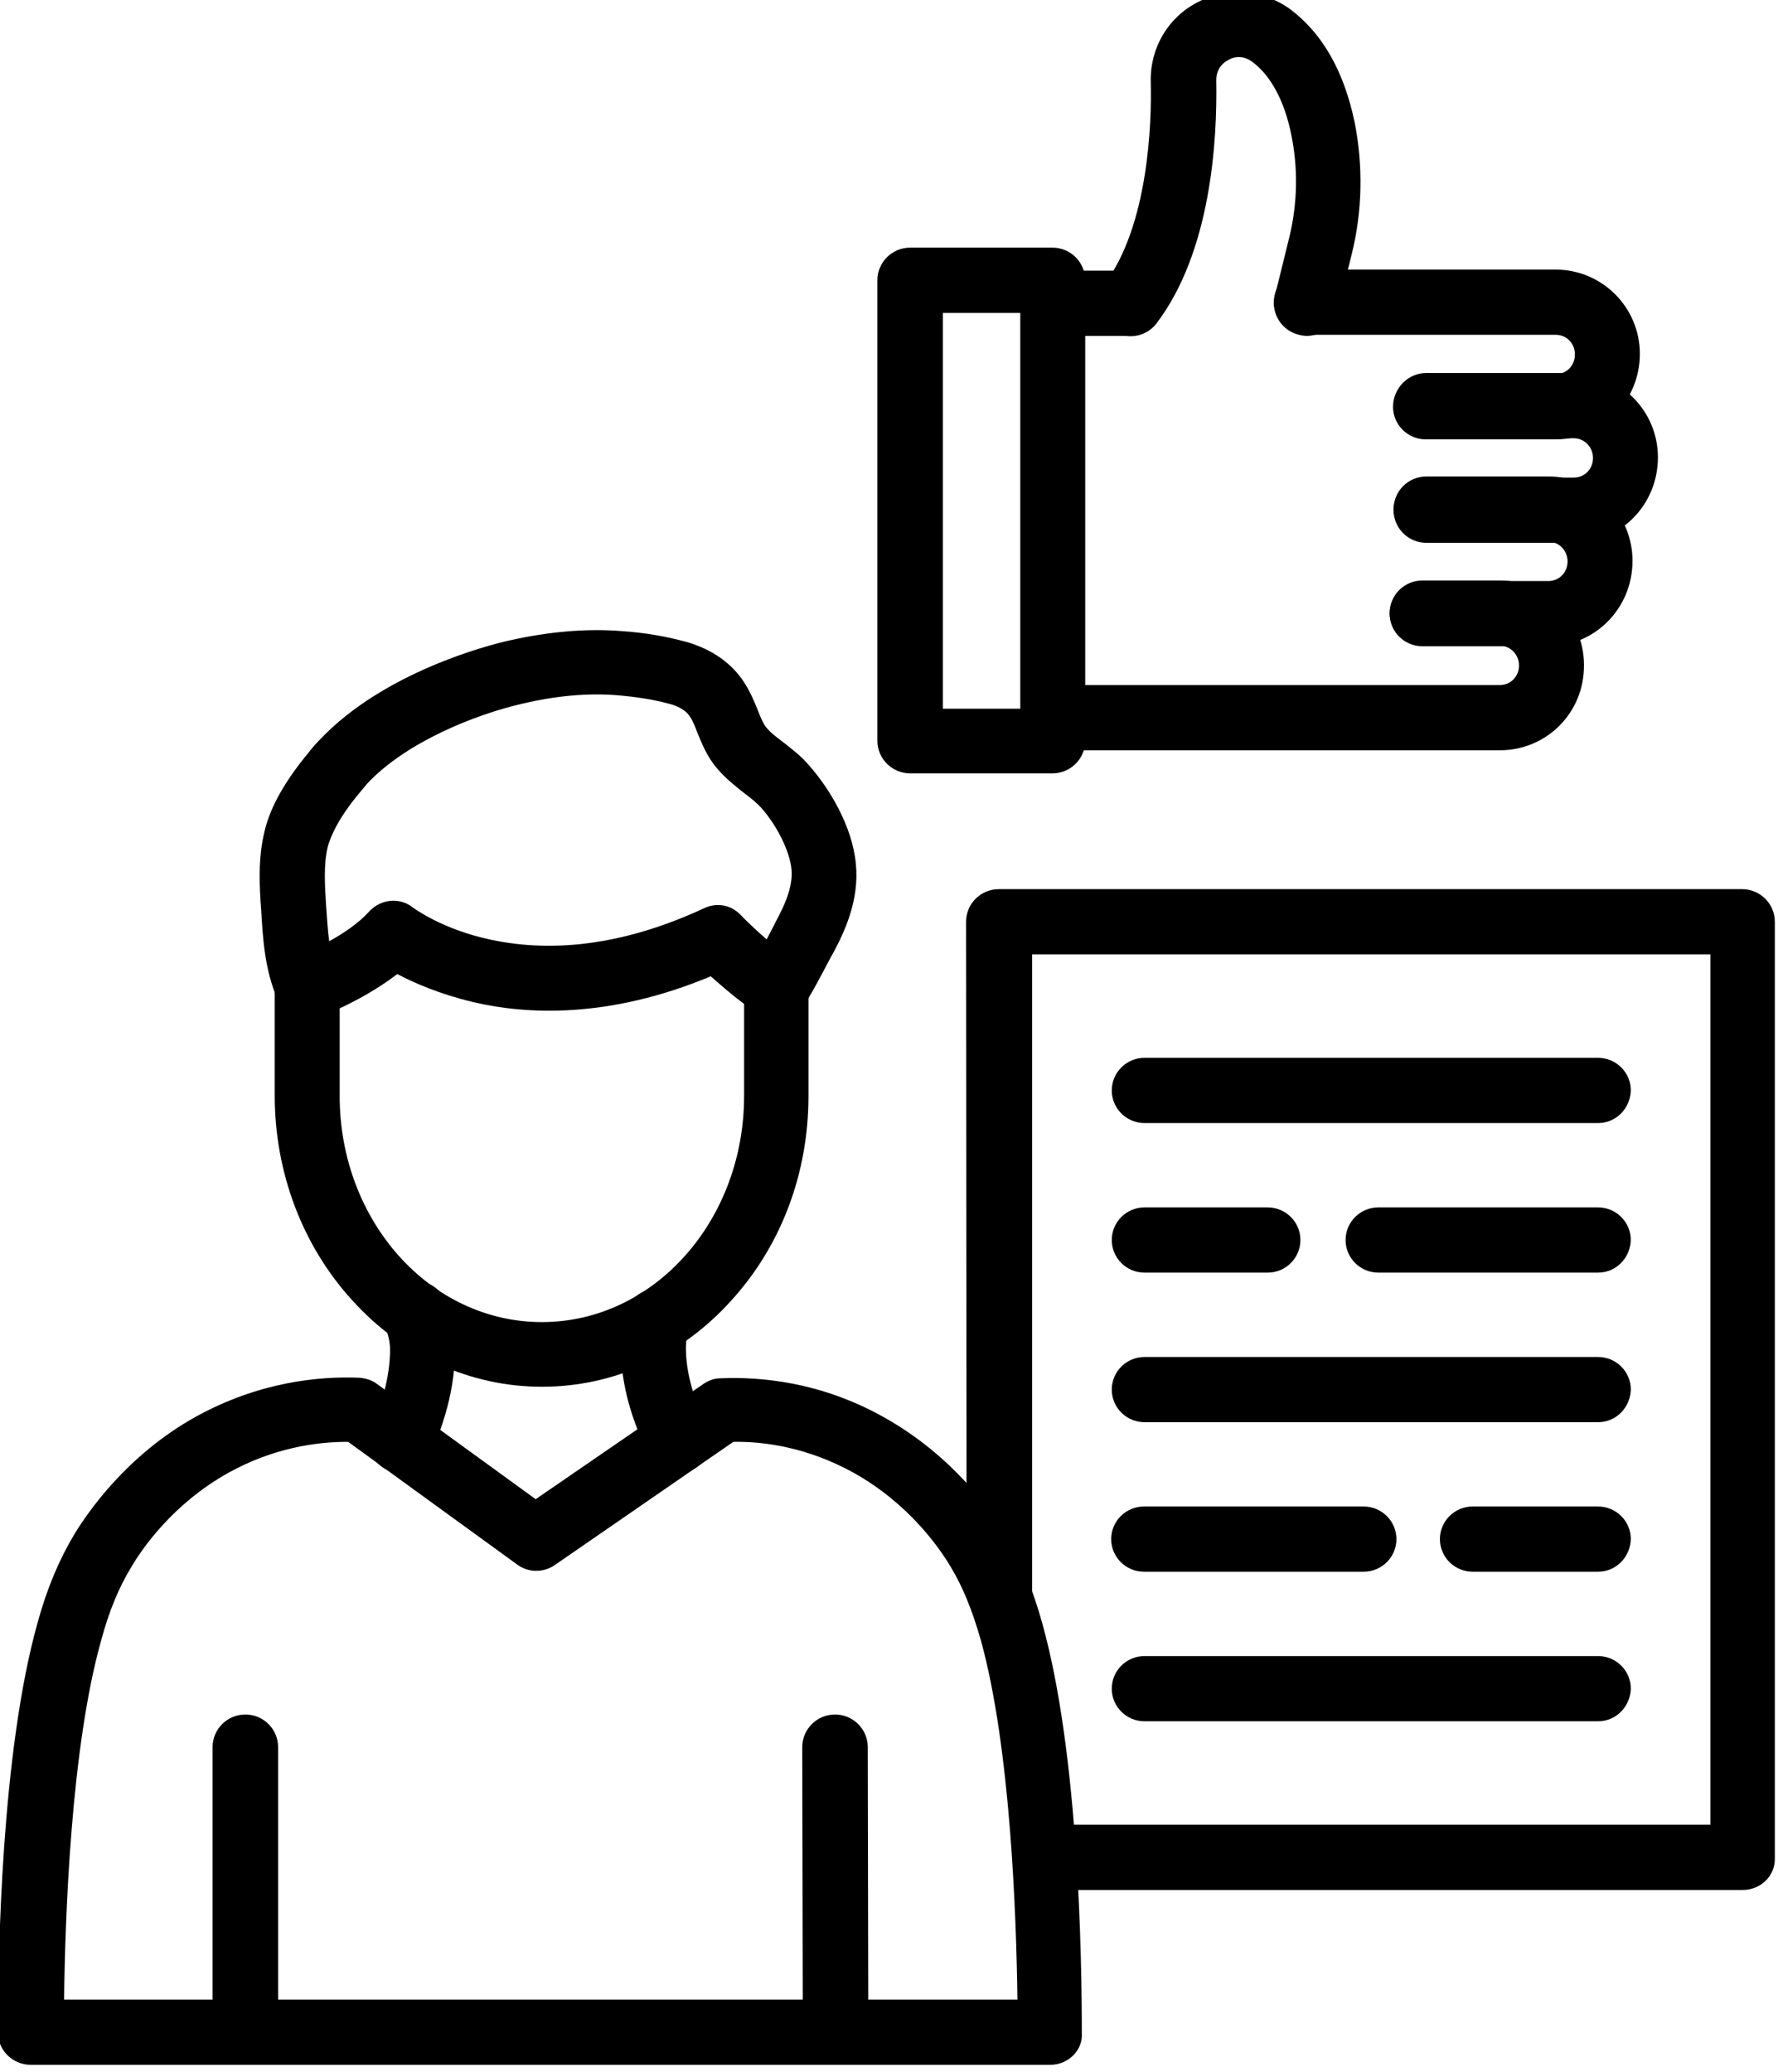 <svg width="74" height="86" viewBox="0 0 74 86" fill="none" xmlns="http://www.w3.org/2000/svg">
<g clip-path="url(#clip0_1025_27923)">
<path fill-rule="evenodd" clip-rule="evenodd" d="M43.587 85.69H1.276C0.525 85.69 -0.084 85.084 -0.084 84.36C-0.084 81.024 0.057 72.717 1.557 67.35C1.955 65.904 2.448 64.737 3.104 63.64C3.667 62.73 5.261 60.397 8.097 58.81C10.746 57.34 13.254 57.107 14.918 57.177C15.176 57.2 15.434 57.27 15.645 57.434L22.232 62.217L29.194 57.434C29.405 57.294 29.639 57.2 29.897 57.2C31.561 57.13 34.07 57.34 36.718 58.834C39.578 60.444 41.172 62.754 41.712 63.664C42.368 64.76 42.86 65.927 43.259 67.374C44.759 72.74 44.899 81.07 44.899 84.384C44.946 85.084 44.337 85.69 43.587 85.69ZM22.373 82.984H42.227C42.18 79.53 41.946 72.53 40.703 68.05C40.352 66.837 39.977 65.88 39.438 64.994C38.992 64.247 37.727 62.404 35.429 61.12C33.531 60.07 31.726 59.814 30.436 59.837L23.029 64.947C22.56 65.274 21.927 65.274 21.458 64.924L14.45 59.837C14.426 59.837 14.403 59.837 14.403 59.837C13.113 59.837 11.332 60.094 9.48 61.12C7.183 62.404 5.917 64.247 5.472 64.994C4.932 65.88 4.534 66.837 4.206 68.05C2.94 72.53 2.705 79.554 2.659 82.984H22.373Z" fill="black"/>
<path fill-rule="evenodd" clip-rule="evenodd" d="M10.183 85.666C9.433 85.666 8.823 85.082 8.823 84.336V72.506C8.823 71.759 9.433 71.152 10.183 71.152C10.933 71.152 11.542 71.759 11.542 72.506V84.336C11.542 85.082 10.933 85.666 10.183 85.666Z" fill="black"/>
<path fill-rule="evenodd" clip-rule="evenodd" d="M34.679 85.666C33.929 85.666 33.319 85.059 33.319 84.312L33.296 72.506C33.296 71.759 33.905 71.152 34.656 71.152C35.406 71.152 36.015 71.759 36.015 72.506L36.038 84.312C36.038 85.059 35.429 85.666 34.679 85.666Z" fill="black"/>
<path fill-rule="evenodd" clip-rule="evenodd" d="M22.49 57.55C19.513 57.55 16.7 56.267 14.614 53.957C12.551 51.693 11.402 48.66 11.402 45.463V40.937C11.402 40.353 11.777 39.863 12.316 39.677C12.856 39.49 14.45 38.79 15.317 37.833C15.809 37.297 16.606 37.227 17.145 37.67C17.216 37.717 18.388 38.58 20.38 39C23.123 39.583 26.1 39.14 29.218 37.693C29.757 37.437 30.366 37.553 30.765 37.997C30.765 37.997 31.913 39.187 32.921 39.817C33.32 40.05 33.554 40.493 33.554 40.96V45.487C33.554 48.683 32.429 51.693 30.343 53.98C28.28 56.267 25.49 57.55 22.49 57.55ZM14.098 41.847V45.487C14.098 50.667 17.849 54.867 22.49 54.867C27.131 54.867 30.882 50.667 30.882 45.487V41.66C30.366 41.287 29.874 40.843 29.499 40.517C25.256 42.29 21.834 42.103 19.654 41.59C18.271 41.263 17.192 40.797 16.489 40.423C15.669 41.053 14.754 41.543 14.098 41.847Z" fill="black"/>
<path fill-rule="evenodd" clip-rule="evenodd" d="M12.761 42.29C12.246 42.29 11.754 41.987 11.519 41.474C10.98 40.237 10.91 38.93 10.839 37.764C10.769 36.807 10.699 35.64 10.98 34.497C11.214 33.494 11.824 32.42 12.808 31.23C12.949 31.044 13.113 30.857 13.277 30.694C15.926 27.894 20.263 26.774 21.107 26.587C22.747 26.214 24.341 26.074 25.795 26.19C26.826 26.26 27.693 26.424 28.467 26.634C29.545 26.937 30.366 27.52 30.881 28.314C31.139 28.71 31.303 29.107 31.444 29.457C31.561 29.76 31.678 30.04 31.796 30.18C31.983 30.414 32.241 30.6 32.546 30.834C32.874 31.09 33.272 31.394 33.601 31.79C34.421 32.724 35.382 34.287 35.523 35.874C35.663 37.344 35.077 38.627 34.562 39.584C34.538 39.607 34.515 39.677 34.468 39.747C33.577 41.45 33.39 41.73 33.155 41.94C32.616 42.43 31.749 42.407 31.256 41.847C30.788 41.334 30.788 40.564 31.233 40.05C31.303 39.934 31.514 39.584 32.077 38.487C32.147 38.37 32.171 38.3 32.194 38.254C32.522 37.647 32.921 36.83 32.85 36.084C32.78 35.337 32.264 34.287 31.608 33.54C31.421 33.33 31.163 33.12 30.881 32.91C30.53 32.63 30.108 32.304 29.756 31.884C29.334 31.394 29.123 30.834 28.936 30.39C28.842 30.134 28.748 29.9 28.631 29.737C28.444 29.434 28.045 29.27 27.74 29.2C27.154 29.037 26.428 28.92 25.584 28.85C24.388 28.757 23.076 28.874 21.692 29.2C19.747 29.644 16.864 30.787 15.246 32.514C15.129 32.654 15.012 32.794 14.895 32.934C14.004 34.007 13.723 34.73 13.605 35.127C13.418 35.897 13.488 36.807 13.535 37.6C13.605 38.58 13.652 39.607 14.004 40.4C14.309 41.077 13.98 41.87 13.301 42.174C13.113 42.244 12.925 42.29 12.761 42.29Z" fill="black"/>
<path fill-rule="evenodd" clip-rule="evenodd" d="M16.629 61.12C16.442 61.12 16.231 61.074 16.067 61.004C15.387 60.677 15.106 59.884 15.411 59.207C15.692 58.624 16.137 57.48 16.184 56.22C16.207 55.73 16.137 55.52 16.02 55.124C15.996 55.03 15.973 54.937 15.95 54.844C15.762 54.12 16.184 53.397 16.911 53.21C17.637 53.024 18.364 53.444 18.552 54.167C18.575 54.26 18.598 54.33 18.622 54.4C18.762 54.89 18.903 55.38 18.88 56.267C18.833 58.017 18.223 59.557 17.872 60.327C17.637 60.817 17.145 61.12 16.629 61.12Z" fill="black"/>
<path fill-rule="evenodd" clip-rule="evenodd" d="M28.139 61.12C27.646 61.12 27.178 60.864 26.943 60.397C26.217 58.974 25.795 57.48 25.771 56.08C25.748 55.38 25.841 54.914 25.935 54.54C26.076 53.934 26.615 53.49 27.248 53.49C27.998 53.49 28.608 54.097 28.608 54.844C28.608 54.96 28.584 55.077 28.561 55.17C28.514 55.38 28.467 55.59 28.467 56.01C28.49 57.27 28.959 58.414 29.358 59.16C29.709 59.814 29.428 60.63 28.772 60.98C28.537 61.074 28.326 61.12 28.139 61.12Z" fill="black"/>
<path fill-rule="evenodd" clip-rule="evenodd" d="M64.566 18.234H59.175C58.425 18.234 57.815 17.628 57.815 16.881C57.815 16.134 58.425 15.527 59.175 15.527H64.566C65.012 15.527 65.363 15.178 65.363 14.711C65.363 14.244 65.012 13.894 64.566 13.894H54.229C53.479 13.894 52.869 13.287 52.869 12.541C52.869 11.794 53.479 11.188 54.229 11.188H64.566C66.488 11.188 68.059 12.751 68.059 14.688C68.059 16.624 66.512 18.234 64.566 18.234Z" fill="black"/>
<path fill-rule="evenodd" clip-rule="evenodd" d="M65.317 22.527H59.198C58.448 22.527 57.839 21.921 57.839 21.174C57.839 20.427 58.448 19.82 59.198 19.82H65.317C65.762 19.82 66.114 19.471 66.114 19.004C66.114 18.561 65.762 18.187 65.317 18.187H59.198C58.448 18.187 57.839 17.581 57.839 16.834C57.839 16.087 58.448 15.48 59.198 15.48H65.317C67.239 15.48 68.809 17.044 68.809 18.98C68.809 20.964 67.239 22.527 65.317 22.527Z" fill="black"/>
<path fill-rule="evenodd" clip-rule="evenodd" d="M64.262 26.82H59.034C58.284 26.82 57.675 26.213 57.675 25.467C57.675 24.72 58.284 24.113 59.034 24.113H64.262C64.707 24.113 65.059 23.763 65.059 23.297C65.059 22.853 64.707 22.48 64.262 22.48H59.199C58.448 22.48 57.839 21.873 57.839 21.127C57.839 20.38 58.448 19.773 59.199 19.773H64.262C66.184 19.773 67.754 21.337 67.754 23.273C67.754 25.257 66.184 26.82 64.262 26.82Z" fill="black"/>
<path fill-rule="evenodd" clip-rule="evenodd" d="M62.246 31.137H43.681C42.931 31.137 42.321 30.53 42.321 29.783C42.321 29.037 42.931 28.43 43.681 28.43H62.246C62.692 28.43 63.043 28.08 63.043 27.613C63.043 27.17 62.692 26.797 62.246 26.797H59.035C58.285 26.797 57.675 26.19 57.675 25.443C57.675 24.697 58.285 24.09 59.035 24.09H62.246C64.168 24.09 65.739 25.653 65.739 27.59C65.762 29.573 64.192 31.137 62.246 31.137Z" fill="black"/>
<path fill-rule="evenodd" clip-rule="evenodd" d="M54.229 13.94C54.112 13.94 54.018 13.917 53.901 13.893C53.174 13.707 52.729 12.983 52.916 12.26L53.502 9.88C53.854 8.457 53.877 6.987 53.596 5.61C53.315 4.187 52.729 3.113 51.955 2.553C51.533 2.25 51.135 2.39 50.994 2.483C50.83 2.553 50.478 2.81 50.478 3.323C50.525 5.82 50.267 10.44 47.994 13.427C47.548 14.01 46.704 14.127 46.095 13.683C45.509 13.24 45.392 12.4 45.837 11.793C47.665 9.367 47.806 5.097 47.759 3.37C47.736 1.97 48.486 0.71 49.728 0.08C50.971 -0.55 52.424 -0.433 53.549 0.383C54.885 1.387 55.776 2.95 56.221 5.073C56.573 6.847 56.55 8.737 56.104 10.533L55.518 12.913C55.377 13.52 54.838 13.94 54.229 13.94Z" fill="black"/>
<path fill-rule="evenodd" clip-rule="evenodd" d="M43.681 32.094H37.774C37.023 32.094 36.414 31.487 36.414 30.741V11.631C36.414 10.884 37.023 10.277 37.774 10.277H43.681C44.431 10.277 45.04 10.884 45.04 11.631V30.741C45.04 31.487 44.431 32.094 43.681 32.094ZM39.133 29.411H42.345V12.984H39.133V29.411Z" fill="black"/>
<path fill-rule="evenodd" clip-rule="evenodd" d="M46.916 13.939H43.681C42.931 13.939 42.321 13.332 42.321 12.586C42.321 11.839 42.931 11.232 43.681 11.232H46.916C47.666 11.232 48.275 11.839 48.275 12.586C48.275 13.332 47.666 13.939 46.916 13.939Z" fill="black"/>
<path fill-rule="evenodd" clip-rule="evenodd" d="M72.325 78.434H43.399C42.649 78.434 42.039 77.827 42.039 77.08C42.039 76.334 42.649 75.727 43.399 75.727H70.989V39.607H42.836V66.067C42.836 66.814 42.227 67.42 41.477 67.42C40.727 67.42 40.117 66.814 40.117 66.067L40.094 38.254C40.094 37.507 40.703 36.9 41.453 36.9H72.302C73.052 36.9 73.661 37.507 73.661 38.254V77.104C73.685 77.85 73.075 78.434 72.325 78.434Z" fill="black"/>
<path fill-rule="evenodd" clip-rule="evenodd" d="M66.324 46.607H47.501C46.751 46.607 46.142 46 46.142 45.254C46.142 44.507 46.751 43.9 47.501 43.9H66.324C67.075 43.9 67.684 44.507 67.684 45.254C67.66 46 67.075 46.607 66.324 46.607Z" fill="black"/>
<path fill-rule="evenodd" clip-rule="evenodd" d="M52.611 52.814H47.501C46.751 52.814 46.142 52.207 46.142 51.461C46.142 50.714 46.751 50.107 47.501 50.107H52.611C53.361 50.107 53.971 50.714 53.971 51.461C53.971 52.207 53.361 52.814 52.611 52.814Z" fill="black"/>
<path fill-rule="evenodd" clip-rule="evenodd" d="M66.324 52.814H57.205C56.455 52.814 55.846 52.207 55.846 51.461C55.846 50.714 56.455 50.107 57.205 50.107H66.324C67.074 50.107 67.683 50.714 67.683 51.461C67.66 52.207 67.074 52.814 66.324 52.814Z" fill="black"/>
<path fill-rule="evenodd" clip-rule="evenodd" d="M66.324 59.021H47.501C46.751 59.021 46.142 58.414 46.142 57.668C46.142 56.921 46.751 56.315 47.501 56.315H66.324C67.075 56.315 67.684 56.921 67.684 57.668C67.66 58.414 67.075 59.021 66.324 59.021Z" fill="black"/>
<path fill-rule="evenodd" clip-rule="evenodd" d="M66.324 65.226H61.12C60.37 65.226 59.761 64.62 59.761 63.873C59.761 63.126 60.37 62.52 61.12 62.52H66.324C67.074 62.52 67.684 63.126 67.684 63.873C67.66 64.62 67.074 65.226 66.324 65.226Z" fill="black"/>
<path fill-rule="evenodd" clip-rule="evenodd" d="M56.596 65.226H47.478C46.728 65.226 46.118 64.62 46.118 63.873C46.118 63.126 46.728 62.52 47.478 62.52H56.596C57.346 62.52 57.956 63.126 57.956 63.873C57.956 64.62 57.346 65.226 56.596 65.226Z" fill="black"/>
<path fill-rule="evenodd" clip-rule="evenodd" d="M66.324 71.433H47.501C46.751 71.433 46.142 70.827 46.142 70.08C46.142 69.333 46.751 68.727 47.501 68.727H66.324C67.075 68.727 67.684 69.333 67.684 70.08C67.66 70.827 67.075 71.433 66.324 71.433Z" fill="black"/>
</g>
<defs>
<clipPath id="clip0_1025_27923">
<rect width="74" height="86" fill="white"/>
</clipPath>
</defs>
</svg>
